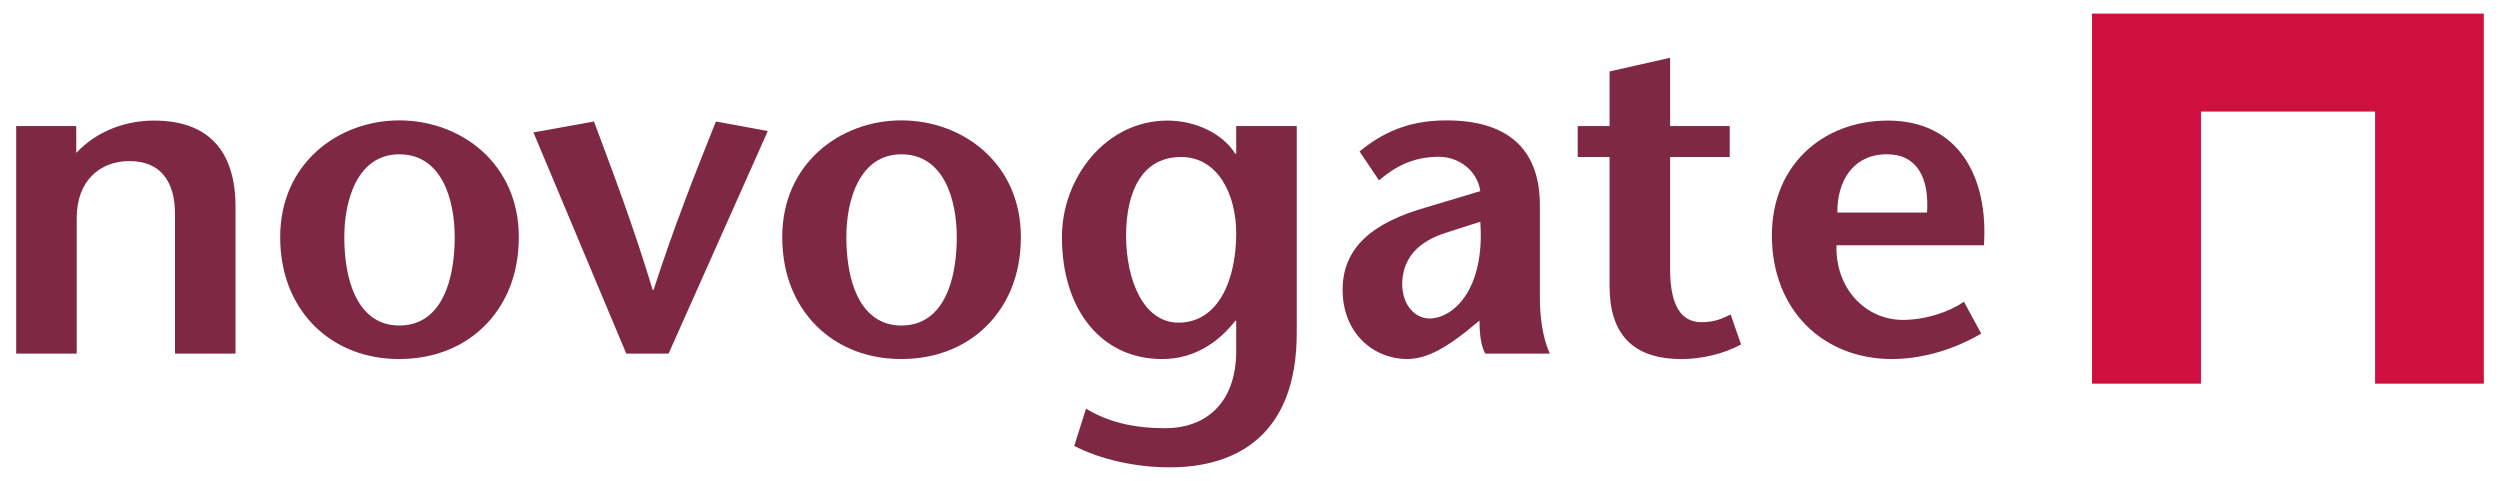 <?xml version="1.0" encoding="UTF-8" standalone="no"?>
<!DOCTYPE svg PUBLIC "-//W3C//DTD SVG 1.0//EN" "http://www.w3.org/TR/2001/REC-SVG-20010904/DTD/svg10.dtd">
<!-- Created with Inkscape (http://www.inkscape.org/) by Marsupilami -->
<svg
   xmlns:svg="http://www.w3.org/2000/svg"
   xmlns="http://www.w3.org/2000/svg"
   version="1.0"
   width="1024"
   height="197"
   viewBox="-1.029 -1.029 188.521 36.343"
   id="svg2655">
  <defs
     id="defs2657" />
  <path
     d="M 4.539,8.496 L 0,8.496 L 0,25.689 L 4.574,25.689 L 4.574,15.442 C 4.574,12.622 6.327,11.143 8.562,11.143 C 10.935,11.143 12.001,12.725 12.001,15.132 L 12.001,25.689 L 16.574,25.689 L 16.574,14.617 C 16.574,10.284 14.443,8.083 10.419,8.083 C 8.253,8.083 6.087,8.874 4.539,10.524"
     id="path2538"
     style="fill:#7e2843;fill-opacity:1;fill-rule:nonzero;stroke:none" />
  <path
     d="M 28.949,8.068 C 24.341,8.068 19.949,11.31 19.949,16.881 C 19.949,18.325 20.202,19.666 20.699,20.85 C 22.036,24.034 25.038,26.1 28.949,26.1 C 32.885,26.1 35.891,24.034 37.23,20.85 C 37.728,19.667 37.98,18.325 37.98,16.881 C 37.98,11.31 33.591,8.068 28.949,8.068 z M 28.949,10.631 C 32.147,10.631 33.136,14.027 33.136,16.881 C 33.136,18.203 32.974,19.647 32.511,20.85 C 31.915,22.398 30.828,23.568 28.949,23.568 C 27.109,23.568 26.017,22.401 25.418,20.85 C 24.954,19.645 24.793,18.203 24.793,16.881 C 24.793,14.027 25.82,10.631 28.949,10.631 z"
     id="path2540"
     style="fill:#7e2843;fill-opacity:1;fill-rule:evenodd;stroke:none" />
  <path
     d="M 49.298,25.689 L 56.794,8.874 L 52.874,8.152 C 51.292,12.106 49.711,16.095 48.163,20.875 L 48.095,20.875 C 46.65,16.095 45.137,12.106 43.659,8.152 L 39.085,8.977 L 46.1,25.689"
     id="path2544"
     style="fill:#7e2843;fill-opacity:1;fill-rule:nonzero;stroke:none" />
  <path
     d="M 66.886,8.068 C 62.279,8.068 57.886,11.31 57.886,16.881 C 57.886,18.325 58.139,19.666 58.636,20.85 C 59.974,24.034 62.976,26.1 66.886,26.1 C 70.822,26.1 73.829,24.034 75.168,20.85 C 75.665,19.667 75.918,18.325 75.918,16.881 C 75.918,11.31 71.528,8.068 66.886,8.068 z M 66.886,10.631 C 70.084,10.631 71.074,14.027 71.074,16.881 C 71.074,18.203 70.912,19.647 70.449,20.85 C 69.852,22.398 68.765,23.568 66.886,23.568 C 65.046,23.568 63.954,22.401 63.355,20.85 C 62.891,19.645 62.73,18.203 62.73,16.881 C 62.73,14.027 63.757,10.631 66.886,10.631 z"
     id="path2546"
     style="fill:#7e2843;fill-opacity:1;fill-rule:evenodd;stroke:none" />
  <path
     d="M 96.763,8.496 L 92.19,8.496 L 92.19,10.593 L 92.121,10.593 C 91.158,9.046 89.095,8.083 86.997,8.083 C 82.321,8.083 79.02,12.416 79.02,16.886 C 79.02,22.388 82.011,26.102 86.585,26.102 C 89.198,26.102 90.986,24.657 92.121,23.213 L 92.19,23.213 L 92.19,25.483 C 92.19,29.471 89.852,31.328 86.826,31.328 C 84.487,31.328 82.527,30.881 80.842,29.85 L 79.948,32.669 C 81.977,33.701 84.59,34.285 87.169,34.285 C 92.293,34.285 96.763,31.775 96.763,24.142 L 96.763,8.496 z M 88.029,10.834 C 90.78,10.834 92.19,13.619 92.19,16.611 C 92.19,20.05 90.883,23.351 87.823,23.351 C 85.175,23.351 83.868,20.118 83.868,16.783 C 83.868,13.447 85.072,10.834 88.029,10.834"
     id="path2550"
     style="fill:#7e2843;fill-opacity:1;fill-rule:evenodd;stroke:none" />
  <path
     d="M 108.105,8.068 C 105.732,8.068 103.643,8.658 101.511,10.412 L 102.98,12.6 C 104.184,11.568 105.552,10.818 107.511,10.818 C 108.99,10.818 110.396,11.83 110.636,13.412 L 106.574,14.631 C 102.595,15.763 100.242,17.598 100.23,20.85 C 100.23,20.857 100.23,20.873 100.23,20.881 C 100.23,24.044 102.454,26.1 105.136,26.1 C 106.718,26.1 108.27,25.034 109.543,24.037 L 110.574,23.193 C 110.574,24.122 110.668,25.109 111.011,25.693 L 115.886,25.693 C 115.336,24.49 115.136,22.881 115.136,21.506 L 115.136,20.85 L 115.136,14.475 C 115.136,9.11 111.269,8.068 108.105,8.068 z M 110.636,15.725 C 110.789,17.971 110.426,19.658 109.793,20.85 C 109.001,22.338 107.805,23.037 106.793,23.037 C 105.78,23.037 104.898,22.167 104.761,20.85 C 104.749,20.734 104.73,20.627 104.73,20.506 C 104.73,18.546 105.87,17.225 108.105,16.537 L 110.636,15.725 z"
     id="path2552"
     style="fill:#7e2843;fill-opacity:1;fill-rule:evenodd;stroke:none" />
  <path
     d="M 124.975,3.338 L 120.402,4.369 L 120.402,8.496 L 117.995,8.496 L 117.995,10.834 L 120.402,10.834 L 120.402,20.6 C 120.402,24.107 122.053,26.102 125.835,26.102 C 127.348,26.102 128.999,25.723 130.34,25.001 L 129.549,22.732 C 128.93,23.041 128.345,23.316 127.348,23.316 C 125.835,23.316 124.975,22.113 124.975,19.293 L 124.975,10.834 L 129.48,10.834 L 129.48,8.496 L 124.975,8.496"
     id="path2556"
     style="fill:#7e2843;fill-opacity:1;fill-rule:nonzero;stroke:none" />
  <path
     d="M 148.691,17.505 C 149.035,12.381 146.8,8.083 141.435,8.083 C 136.518,8.083 132.667,11.453 132.667,16.748 C 132.667,22.422 136.552,26.102 141.745,26.102 C 143.705,26.102 146.146,25.551 148.485,24.176 L 147.178,21.769 C 146.043,22.56 144.255,23.144 142.57,23.144 C 139.716,23.144 137.446,20.737 137.55,17.505 L 148.691,17.505 z M 137.618,15.029 C 137.584,12.725 138.753,10.628 141.367,10.628 C 143.636,10.628 144.565,12.416 144.393,15.029"
     id="path2558"
     style="fill:#7e2843;fill-opacity:1;fill-rule:evenodd;stroke:none" />
  <path
     d="M 156.858,0 L 186.464,0 L 186.464,27.962 L 178.247,27.962 L 178.247,7.402 L 165.089,7.402 L 165.089,27.962 L 156.858,27.962"
     id="path2560"
     style="fill:#cf0f3d;fill-opacity:1;fill-rule:nonzero;stroke:none" />
</svg>
<!-- version: 20090314, original size: 186.4635 34.2855, border: 3% -->
